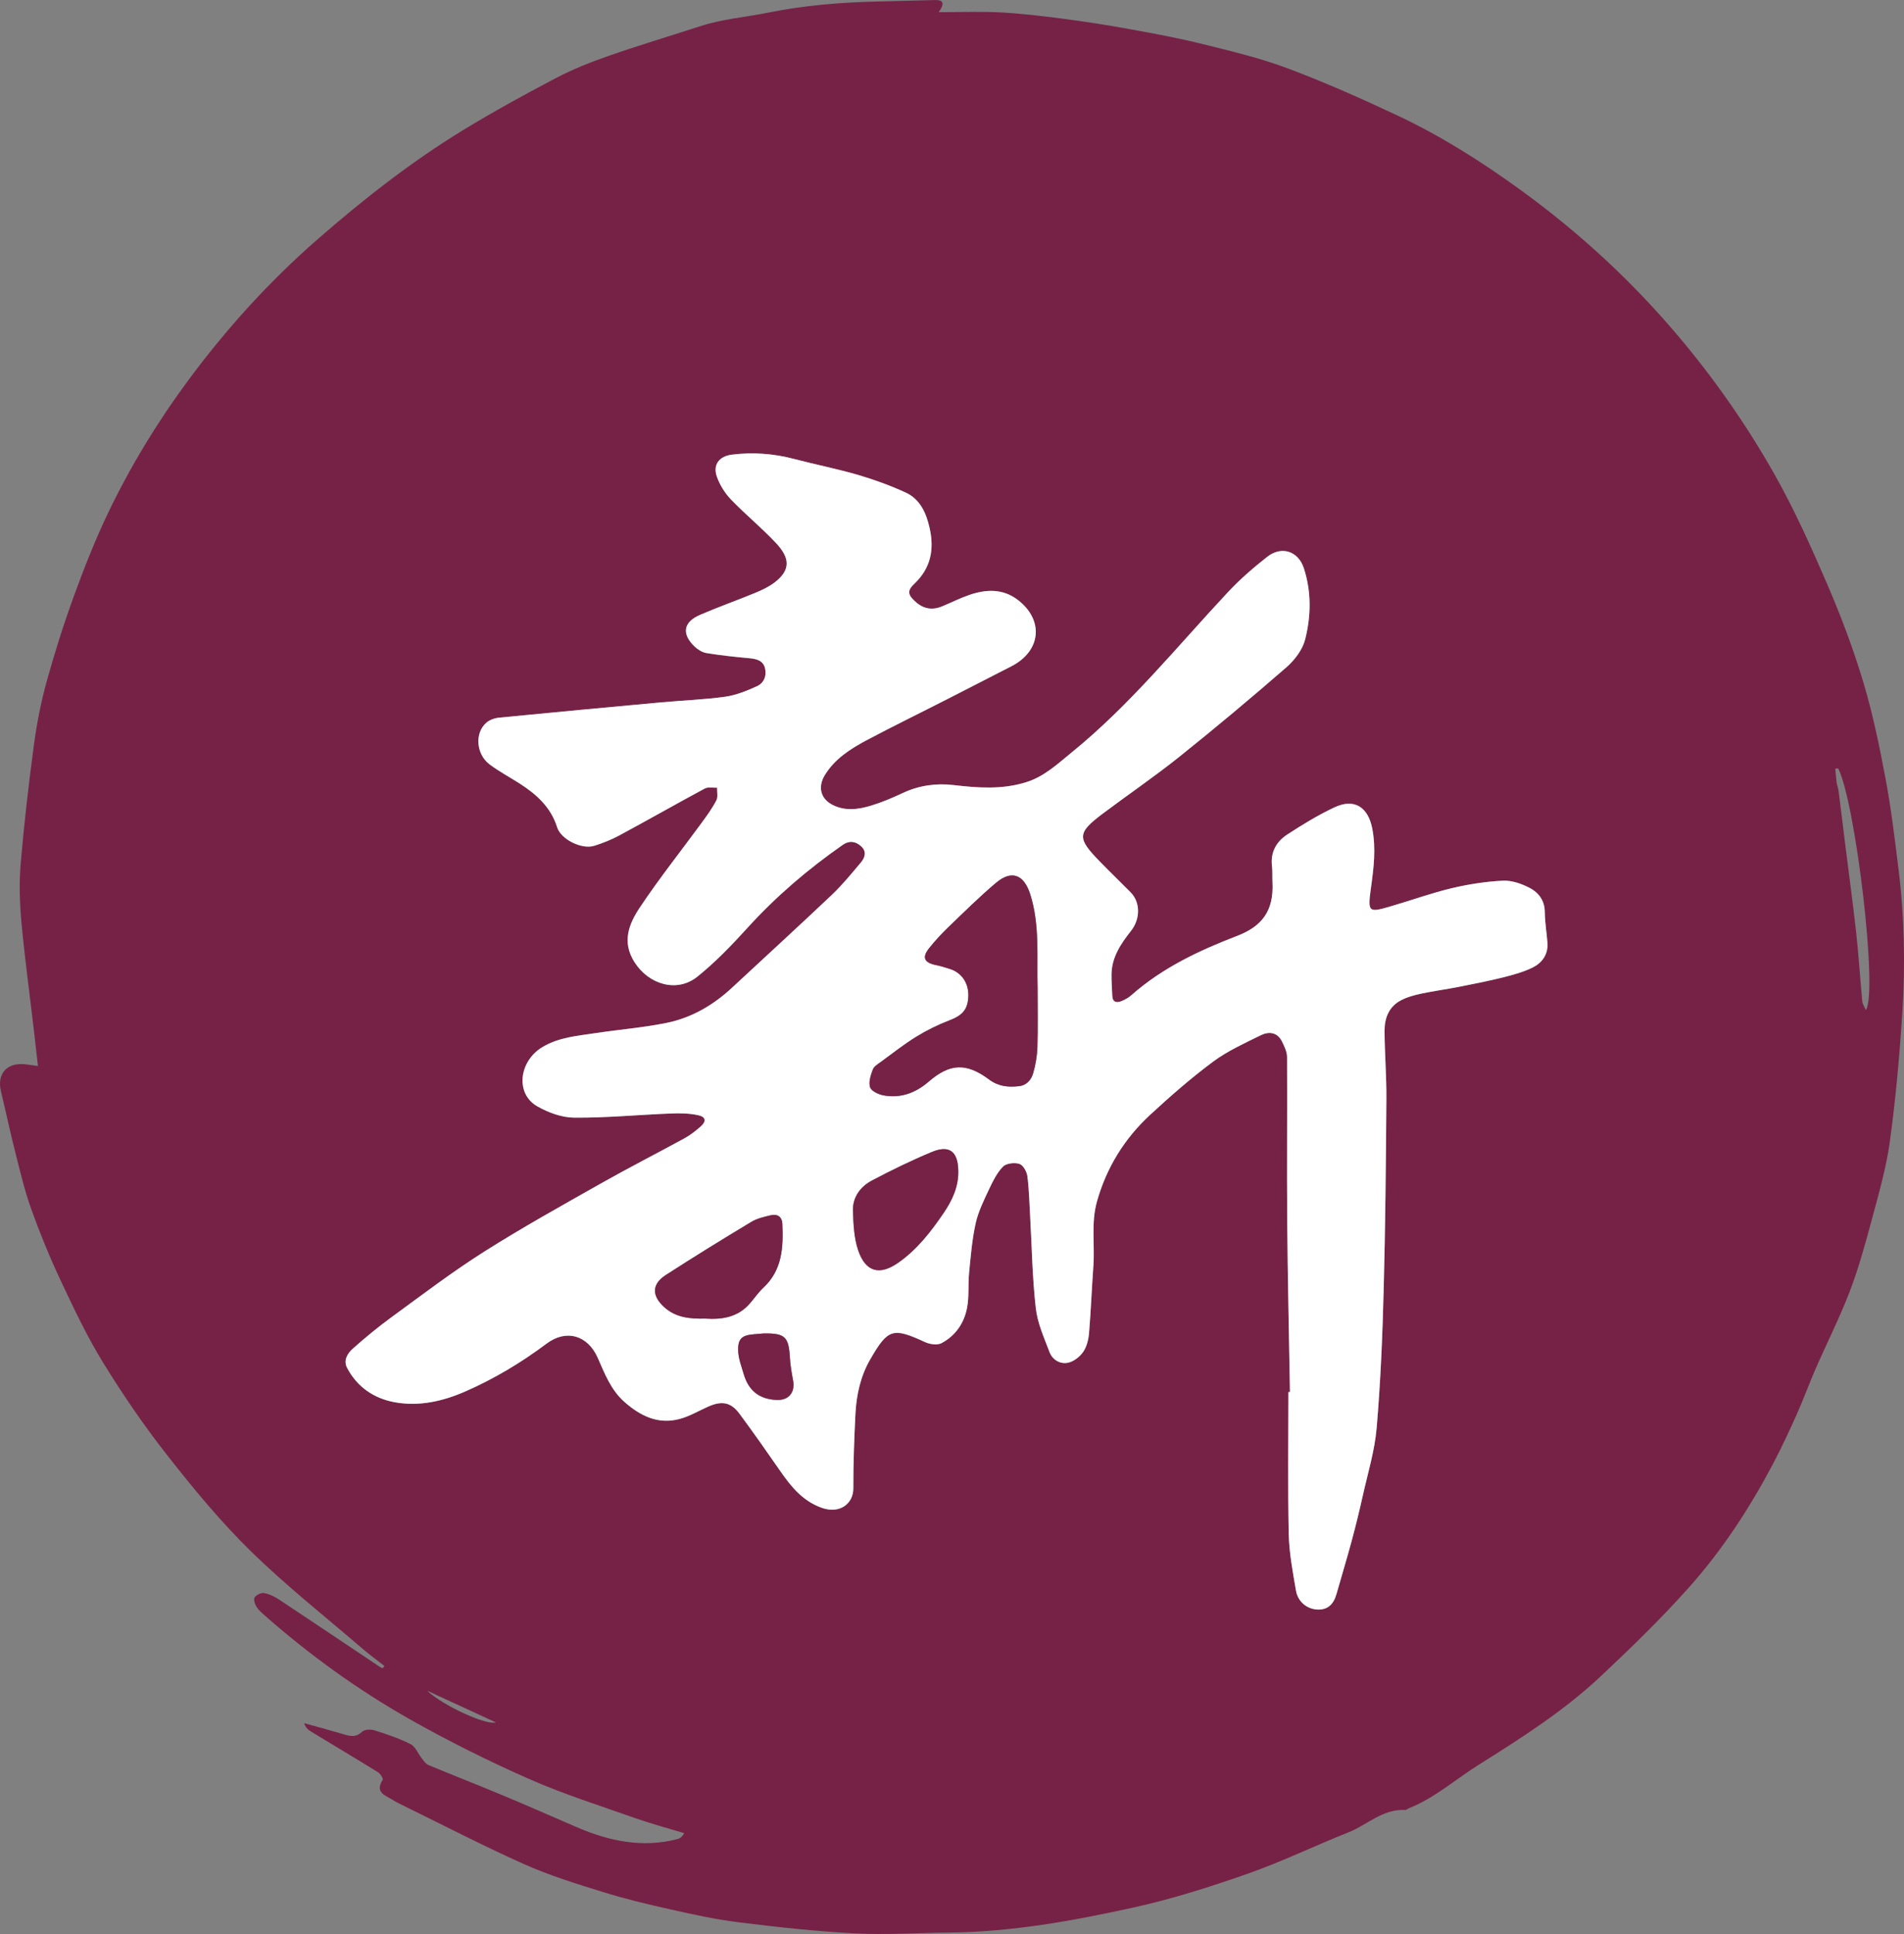 <?xml version="1.0" encoding="UTF-8"?>
<svg xmlns="http://www.w3.org/2000/svg" xmlns:xlink="http://www.w3.org/1999/xlink" width="153.31pt" height="155.7pt" viewBox="0 0 153.31 155.7" version="1.1">
<rect x="0" y="0" width="153.31" height="155.7" fill="#808080" stroke="none"/>
<defs>
<clipPath id="clip1">
  <path d="M 0 0 L 153.309 0 L 153.309 155.699 L 0 155.699 Z M 0 0 "/>
</clipPath>
</defs>
<g id="surface1">
<g clip-path="url(#clip1)" clip-rule="nonzero">
<path style=" stroke:none;fill-rule:evenodd;fill:rgb(46.3%,13.3%,27.499%);fill-opacity:1;" d="M 39.922 138.664 C 37.992 137.773 36.191 136.941 34.387 136.113 C 35.75 137.371 39.195 138.918 39.922 138.664 M 148.012 61.863 C 147.934 61.871 147.852 61.879 147.773 61.883 C 147.812 62.262 147.84 62.637 147.887 63.008 C 147.918 63.23 148.012 63.445 148.039 63.664 C 148.234 65.168 148.414 66.676 148.602 68.184 C 148.887 70.473 149.203 72.762 149.457 75.059 C 149.66 76.906 149.777 78.766 149.949 80.613 C 149.973 80.836 150.121 81.039 150.238 81.316 C 151.23 79.91 149.41 64.641 148.012 61.863 M 103.867 112.07 C 103.828 112.074 103.785 112.074 103.742 112.074 C 103.742 115.883 103.688 119.695 103.77 123.508 C 103.801 125.02 104.094 126.539 104.348 128.039 C 104.5 128.938 105.199 129.516 106.023 129.578 C 106.918 129.641 107.383 129.141 107.613 128.34 C 108.02 126.906 108.453 125.48 108.84 124.047 C 109.168 122.848 109.461 121.641 109.73 120.422 C 110.133 118.605 110.691 116.801 110.848 114.961 C 111.164 111.25 111.32 107.52 111.418 103.793 C 111.551 98.684 111.594 93.566 111.633 88.449 C 111.645 86.637 111.496 84.824 111.484 83.012 C 111.477 81.98 111.828 81.039 112.809 80.531 C 113.32 80.266 113.902 80.109 114.473 79.988 C 115.465 79.777 116.477 79.648 117.469 79.449 C 118.668 79.215 119.863 78.977 121.047 78.684 C 121.852 78.477 122.676 78.258 123.414 77.891 C 124.168 77.516 124.664 76.844 124.602 75.918 C 124.539 75.082 124.395 74.25 124.387 73.414 C 124.379 72.504 123.895 71.867 123.199 71.5 C 122.547 71.152 121.746 70.871 121.027 70.902 C 119.641 70.969 118.242 71.188 116.887 71.508 C 115.262 71.895 113.684 72.469 112.078 72.938 C 110.148 73.508 110.113 73.477 110.402 71.379 C 110.617 69.832 110.797 68.305 110.5 66.73 C 110.164 64.977 109.055 64.234 107.43 65.008 C 106.121 65.625 104.879 66.387 103.664 67.176 C 102.789 67.742 102.289 68.586 102.422 69.707 C 102.469 70.137 102.438 70.578 102.461 71.012 C 102.586 73.348 101.602 74.582 99.613 75.348 C 96.543 76.527 93.59 77.918 91.094 80.125 C 90.871 80.324 90.59 80.48 90.312 80.594 C 89.926 80.746 89.59 80.711 89.562 80.18 C 89.535 79.598 89.492 79.012 89.5 78.426 C 89.52 77.051 90.258 75.969 91.062 74.953 C 91.82 73.992 91.844 72.656 91.035 71.84 C 90.219 71.008 89.375 70.203 88.562 69.367 C 86.738 67.488 86.707 67.074 88.758 65.531 C 90.812 63.988 92.941 62.539 94.945 60.938 C 97.875 58.594 100.754 56.188 103.578 53.727 C 104.246 53.148 104.879 52.312 105.09 51.488 C 105.57 49.594 105.605 47.633 104.98 45.73 C 104.531 44.371 103.195 43.926 102.047 44.82 C 100.93 45.695 99.844 46.637 98.879 47.672 C 94.77 52.059 90.992 56.762 86.297 60.57 C 85.152 61.504 84.078 62.527 82.613 62.977 C 80.684 63.578 78.742 63.434 76.781 63.207 C 75.379 63.039 74.004 63.23 72.695 63.844 C 71.875 64.227 71.031 64.586 70.164 64.852 C 69.129 65.168 68.055 65.324 67.027 64.793 C 66.055 64.293 65.844 63.34 66.414 62.402 C 67.219 61.094 68.461 60.301 69.758 59.605 C 71.906 58.465 74.098 57.398 76.27 56.289 C 78 55.406 79.734 54.52 81.461 53.629 C 83.84 52.395 84.07 49.914 81.945 48.293 C 80.738 47.371 79.387 47.438 78.035 47.902 C 77.289 48.16 76.582 48.523 75.852 48.82 C 75.07 49.145 74.363 49.027 73.723 48.457 C 73.102 47.902 73.023 47.562 73.621 47 C 74.953 45.742 75.238 44.227 74.855 42.523 C 74.59 41.324 74.098 40.195 72.926 39.656 C 71.691 39.09 70.402 38.621 69.098 38.234 C 67.395 37.742 65.645 37.395 63.926 36.945 C 62.277 36.512 60.617 36.391 58.93 36.602 C 57.926 36.727 57.387 37.395 57.715 38.355 C 57.945 39.027 58.359 39.691 58.852 40.207 C 60.016 41.418 61.332 42.488 62.48 43.715 C 63.566 44.875 63.734 45.855 62.359 46.902 C 61.902 47.246 61.363 47.504 60.828 47.727 C 59.348 48.336 57.836 48.867 56.363 49.504 C 55.02 50.086 54.867 51.027 55.922 52.047 C 56.18 52.289 56.539 52.52 56.887 52.574 C 58.016 52.762 59.156 52.883 60.297 52.988 C 60.863 53.039 61.402 53.141 61.582 53.738 C 61.766 54.359 61.535 54.973 60.965 55.238 C 60.148 55.613 59.281 55.965 58.406 56.09 C 56.688 56.328 54.949 56.391 53.219 56.547 C 48.871 56.945 44.523 57.352 40.18 57.777 C 39.824 57.812 39.418 57.957 39.156 58.188 C 38.219 59 38.328 60.695 39.402 61.523 C 40.168 62.105 41.035 62.559 41.848 63.082 C 43.199 63.953 44.352 64.984 44.859 66.598 C 45.168 67.578 46.832 68.406 47.844 68.094 C 48.543 67.879 49.238 67.594 49.883 67.25 C 52.18 66.012 54.445 64.719 56.746 63.484 C 57.012 63.34 57.406 63.434 57.742 63.418 C 57.73 63.758 57.828 64.156 57.688 64.43 C 57.363 65.051 56.941 65.633 56.527 66.203 C 54.859 68.484 53.098 70.695 51.531 73.043 C 50.656 74.352 50.039 75.812 51.09 77.461 C 52.234 79.262 54.508 79.949 56.152 78.629 C 57.613 77.457 58.926 76.082 60.191 74.695 C 62.492 72.16 65.066 69.965 67.867 68.012 C 68.391 67.645 68.895 67.734 69.336 68.129 C 69.797 68.539 69.66 69.035 69.324 69.426 C 68.57 70.32 67.832 71.234 66.988 72.035 C 64.344 74.543 61.652 76.996 58.984 79.48 C 57.457 80.91 55.695 81.941 53.652 82.355 C 51.809 82.73 49.922 82.879 48.059 83.16 C 46.551 83.391 45.008 83.488 43.648 84.316 C 41.773 85.465 41.492 88.051 43.246 89.059 C 44.137 89.57 45.234 89.973 46.242 89.98 C 48.812 90 51.387 89.75 53.965 89.648 C 54.719 89.613 55.5 89.629 56.23 89.785 C 56.844 89.918 56.887 90.289 56.41 90.699 C 56.008 91.051 55.582 91.387 55.117 91.641 C 52.883 92.863 50.609 94.02 48.395 95.273 C 45.23 97.062 42.043 98.832 38.973 100.777 C 36.414 102.395 34 104.238 31.551 106.023 C 30.469 106.812 29.422 107.672 28.422 108.562 C 27.996 108.945 27.621 109.496 27.949 110.125 C 28.762 111.672 30.113 112.586 31.781 112.891 C 33.762 113.254 35.691 112.805 37.508 112.008 C 39.82 110.988 41.98 109.691 44.012 108.172 C 45.598 106.984 47.324 107.492 48.129 109.312 C 48.691 110.586 49.188 111.898 50.281 112.867 C 51.574 114.008 53.008 114.711 54.75 114.23 C 55.547 114.016 56.285 113.566 57.055 113.23 C 58.133 112.758 58.855 112.891 59.543 113.812 C 60.668 115.332 61.754 116.883 62.832 118.438 C 63.711 119.707 64.656 120.863 66.188 121.398 C 67.633 121.902 68.719 121.047 68.711 119.812 C 68.707 117.824 68.781 115.832 68.879 113.848 C 68.957 112.289 69.293 110.777 70.086 109.414 C 71.504 106.961 71.902 106.859 74.48 108.047 C 74.859 108.223 75.453 108.312 75.789 108.145 C 76.926 107.559 77.633 106.527 77.867 105.289 C 78.043 104.379 77.941 103.418 78.031 102.488 C 78.164 101.152 78.27 99.801 78.559 98.492 C 78.77 97.539 79.223 96.633 79.641 95.738 C 79.941 95.094 80.277 94.418 80.762 93.922 C 81.023 93.652 81.688 93.578 82.086 93.703 C 82.379 93.793 82.676 94.324 82.723 94.688 C 82.863 95.773 82.887 96.879 82.949 97.973 C 83.086 100.422 83.125 102.883 83.402 105.316 C 83.535 106.523 84.07 107.695 84.508 108.855 C 84.742 109.477 85.363 109.84 85.984 109.715 C 86.449 109.621 86.941 109.234 87.219 108.836 C 87.508 108.418 87.645 107.844 87.688 107.32 C 87.84 105.543 87.902 103.758 88.039 101.977 C 88.168 100.23 87.836 98.477 88.328 96.73 C 89.102 93.98 90.547 91.656 92.617 89.742 C 94.242 88.242 95.918 86.777 97.688 85.465 C 98.855 84.602 100.219 83.988 101.527 83.34 C 102.18 83.02 102.855 83.102 103.227 83.852 C 103.418 84.238 103.629 84.672 103.633 85.086 C 103.656 89.457 103.609 93.824 103.645 98.195 C 103.684 102.82 103.789 107.445 103.867 112.07 M 30.945 134.117 C 30.344 133.645 29.723 133.195 29.145 132.695 C 26.133 130.105 23.004 127.637 20.172 124.859 C 17.742 122.48 15.562 119.832 13.461 117.152 C 11.59 114.773 9.875 112.258 8.285 109.672 C 6.992 107.57 5.934 105.32 4.879 103.078 C 4.004 101.219 3.223 99.309 2.527 97.371 C 1.988 95.879 1.625 94.32 1.234 92.777 C 0.816 91.148 0.473 89.5 0.078 87.867 C -0.262 86.461 0.539 85.535 2 85.68 C 2.293 85.711 2.586 85.758 3.055 85.824 C 2.938 84.789 2.836 83.859 2.727 82.938 C 2.395 80.074 2 77.211 1.734 74.34 C 1.59 72.77 1.531 71.168 1.66 69.598 C 1.93 66.387 2.301 63.176 2.73 59.977 C 2.957 58.273 3.289 56.57 3.746 54.91 C 4.391 52.57 5.129 50.246 5.957 47.969 C 6.77 45.738 7.645 43.516 8.664 41.379 C 10.473 37.59 12.641 34.02 15.145 30.637 C 18.211 26.492 21.645 22.695 25.52 19.309 C 29.195 16.098 33.043 13.078 37.215 10.52 C 39.656 9.027 42.176 7.645 44.711 6.312 C 46.07 5.598 47.516 5.016 48.969 4.512 C 51.43 3.652 53.93 2.906 56.406 2.102 C 58.176 1.527 60.027 1.387 61.836 1.02 C 64.754 0.43 67.684 0.191 70.641 0.121 C 72.195 0.082 73.754 0.039 75.309 0.004 C 75.871 -0.008 76.141 0.184 75.59 0.98 C 77.391 0.98 79 0.914 80.598 1 C 82.246 1.09 83.891 1.285 85.527 1.5 C 87.328 1.734 89.121 2.008 90.902 2.336 C 92.898 2.695 94.898 3.066 96.867 3.555 C 99.152 4.121 101.465 4.672 103.664 5.496 C 106.676 6.625 109.629 7.938 112.543 9.309 C 116.027 10.945 119.281 13.008 122.398 15.266 C 127.109 18.68 131.355 22.582 135.117 27.039 C 138.051 30.512 140.637 34.219 142.863 38.152 C 144.484 41.02 145.84 44.047 147.145 47.07 C 148.25 49.637 149.238 52.266 150.039 54.938 C 150.805 57.484 151.34 60.113 151.832 62.73 C 152.277 65.098 152.559 67.496 152.859 69.887 C 153.34 73.73 153.422 77.594 153.18 81.449 C 152.957 84.941 152.645 88.438 152.172 91.902 C 151.879 94.039 151.266 96.141 150.707 98.23 C 150.188 100.164 149.652 102.105 148.938 103.977 C 148.121 106.105 147.086 108.152 146.172 110.246 C 145.656 111.434 145.215 112.652 144.688 113.836 C 144.086 115.176 143.465 116.516 142.781 117.816 C 140.891 121.402 138.676 124.797 135.98 127.816 C 133.75 130.32 131.324 132.668 128.875 134.969 C 125.922 137.738 122.523 139.91 119.102 142.055 C 117.215 143.234 115.531 144.75 113.426 145.586 C 113.332 145.617 113.242 145.727 113.16 145.719 C 111.348 145.609 110.094 146.918 108.566 147.523 C 105.852 148.602 103.207 149.887 100.453 150.852 C 97.434 151.91 94.363 152.891 91.246 153.574 C 86.367 154.648 81.441 155.539 76.414 155.586 C 73.891 155.605 71.359 155.781 68.848 155.652 C 65.723 155.492 62.605 155.148 59.5 154.762 C 57.621 154.531 55.758 154.121 53.906 153.703 C 52.098 153.301 50.285 152.863 48.516 152.312 C 46.387 151.652 44.242 150.988 42.215 150.086 C 38.949 148.629 35.773 146.977 32.559 145.406 C 32.238 145.246 31.91 145.094 31.609 144.902 C 31.031 144.535 30.156 144.309 30.816 143.293 C 30.875 143.203 30.637 142.805 30.449 142.688 C 28.641 141.566 26.809 140.477 24.988 139.371 C 24.773 139.238 24.594 139.043 24.488 138.727 C 25.484 139.004 26.477 139.27 27.465 139.562 C 28.055 139.738 28.59 139.961 29.156 139.418 C 29.355 139.227 29.855 139.211 30.156 139.305 C 31.145 139.617 32.141 139.953 33.062 140.418 C 33.449 140.617 33.652 141.164 33.953 141.547 C 34.113 141.75 34.277 142.008 34.496 142.098 C 36.461 142.918 38.449 143.688 40.418 144.512 C 42.441 145.352 44.441 146.242 46.457 147.109 C 49.062 148.227 51.73 148.793 54.551 148.059 C 54.758 148.008 54.938 147.867 55.09 147.582 C 53.785 147.188 52.465 146.836 51.184 146.387 C 48.305 145.367 45.383 144.449 42.598 143.219 C 39.312 141.77 36.078 140.156 32.957 138.391 C 28.793 136.031 24.918 133.227 21.32 130.062 C 21.07 129.844 20.812 129.617 20.641 129.34 C 20.516 129.133 20.398 128.754 20.504 128.605 C 20.641 128.402 21.016 128.215 21.254 128.254 C 21.66 128.32 22.074 128.52 22.426 128.746 C 25.172 130.566 27.91 132.406 30.648 134.238 C 30.699 134.273 30.77 134.277 30.832 134.297 C 30.871 134.238 30.906 134.18 30.945 134.117 "/>
</g>
<path style=" stroke:none;fill-rule:evenodd;fill:rgb(100%,100%,100%);fill-opacity:1;" d="M 61.512 107.352 C 61.273 107.371 60.992 107.398 60.715 107.418 C 59.719 107.496 59.391 107.785 59.441 108.805 C 59.473 109.418 59.711 110.031 59.887 110.629 C 60.281 111.977 61.156 112.652 62.551 112.707 C 63.508 112.742 64.035 112.102 63.859 111.145 C 63.75 110.547 63.641 109.945 63.605 109.34 C 63.508 107.621 63.23 107.336 61.512 107.352 M 56.785 106.156 C 58.117 106.246 59.406 106.062 60.375 104.945 C 60.742 104.523 61.062 104.047 61.469 103.668 C 62.988 102.254 63.078 100.426 62.996 98.543 C 62.969 97.945 62.594 97.715 62.059 97.836 C 61.516 97.961 60.945 98.098 60.477 98.383 C 58.168 99.773 55.871 101.191 53.605 102.652 C 52.473 103.383 52.477 104.309 53.461 105.215 C 54.41 106.082 55.555 106.184 56.785 106.156 M 77.16 94.242 C 77.133 92.699 76.441 92.156 75.027 92.746 C 73.391 93.426 71.785 94.207 70.219 95.039 C 69.273 95.535 68.637 96.391 68.68 97.508 C 68.719 98.57 68.766 99.684 69.105 100.672 C 69.691 102.375 70.793 102.727 72.32 101.664 C 73.848 100.598 74.969 99.141 75.996 97.633 C 76.676 96.633 77.199 95.516 77.16 94.242 M 83.547 79.543 C 83.473 77.027 83.738 74.484 82.961 72.016 C 82.453 70.406 81.465 70.008 80.195 71.078 C 78.863 72.203 77.617 73.434 76.363 74.645 C 75.816 75.168 75.297 75.734 74.824 76.324 C 74.219 77.074 74.406 77.496 75.344 77.691 C 75.742 77.773 76.137 77.895 76.523 78.02 C 77.348 78.285 78.055 79.086 77.965 80.328 C 77.891 81.305 77.477 81.754 76.445 82.152 C 75.527 82.5 74.629 82.945 73.793 83.457 C 72.801 84.07 71.875 84.801 70.93 85.492 C 70.684 85.668 70.367 85.859 70.277 86.113 C 70.109 86.562 69.926 87.121 70.059 87.531 C 70.16 87.84 70.727 88.105 71.125 88.184 C 72.504 88.434 73.695 88.012 74.77 87.086 C 76.496 85.594 77.812 85.547 79.648 86.914 C 80.395 87.469 81.16 87.539 82.02 87.449 C 82.68 87.379 83.035 86.93 83.191 86.398 C 83.387 85.723 83.508 85 83.531 84.297 C 83.582 82.715 83.547 81.125 83.547 79.543 M 103.867 112.07 C 103.789 107.445 103.684 102.824 103.645 98.195 C 103.609 93.824 103.656 89.457 103.633 85.086 C 103.629 84.672 103.418 84.238 103.227 83.848 C 102.855 83.102 102.18 83.023 101.527 83.34 C 100.219 83.988 98.855 84.602 97.691 85.461 C 95.918 86.781 94.242 88.242 92.617 89.746 C 90.547 91.656 89.102 93.98 88.328 96.73 C 87.836 98.473 88.168 100.23 88.035 101.977 C 87.906 103.758 87.84 105.543 87.691 107.32 C 87.645 107.844 87.508 108.418 87.219 108.836 C 86.945 109.234 86.449 109.621 85.984 109.711 C 85.363 109.84 84.742 109.473 84.508 108.855 C 84.074 107.699 83.535 106.523 83.402 105.316 C 83.125 102.883 83.086 100.422 82.949 97.973 C 82.887 96.875 82.863 95.773 82.723 94.691 C 82.676 94.324 82.379 93.793 82.082 93.703 C 81.688 93.578 81.023 93.652 80.762 93.922 C 80.277 94.418 79.945 95.094 79.641 95.738 C 79.223 96.633 78.77 97.539 78.559 98.492 C 78.27 99.801 78.16 101.152 78.031 102.488 C 77.941 103.418 78.043 104.379 77.867 105.289 C 77.633 106.527 76.926 107.555 75.789 108.145 C 75.453 108.312 74.859 108.223 74.48 108.047 C 71.902 106.859 71.504 106.957 70.086 109.414 C 69.293 110.777 68.957 112.289 68.879 113.848 C 68.781 115.832 68.703 117.824 68.711 119.812 C 68.719 121.047 67.633 121.902 66.188 121.398 C 64.656 120.863 63.711 119.707 62.832 118.438 C 61.754 116.883 60.668 115.332 59.543 113.816 C 58.855 112.891 58.133 112.758 57.055 113.23 C 56.285 113.566 55.547 114.016 54.75 114.23 C 53.008 114.707 51.578 114.008 50.281 112.867 C 49.184 111.898 48.691 110.586 48.129 109.312 C 47.324 107.496 45.598 106.984 44.012 108.172 C 41.98 109.691 39.824 110.988 37.508 112.004 C 35.695 112.805 33.762 113.254 31.781 112.891 C 30.113 112.586 28.762 111.672 27.949 110.125 C 27.621 109.5 27.996 108.945 28.422 108.566 C 29.426 107.672 30.469 106.812 31.555 106.023 C 34 104.238 36.414 102.398 38.973 100.777 C 42.043 98.832 45.227 97.066 48.395 95.273 C 50.609 94.02 52.883 92.863 55.117 91.641 C 55.582 91.387 56.008 91.051 56.41 90.699 C 56.887 90.289 56.844 89.918 56.23 89.785 C 55.5 89.625 54.719 89.613 53.961 89.648 C 51.387 89.75 48.816 90 46.238 89.98 C 45.234 89.973 44.137 89.57 43.25 89.059 C 41.492 88.051 41.773 85.465 43.648 84.316 C 45.008 83.488 46.551 83.391 48.059 83.16 C 49.922 82.879 51.809 82.73 53.652 82.355 C 55.695 81.945 57.457 80.91 58.984 79.48 C 61.652 76.996 64.344 74.543 66.988 72.035 C 67.832 71.234 68.574 70.32 69.324 69.43 C 69.66 69.031 69.797 68.539 69.336 68.129 C 68.898 67.734 68.391 67.648 67.867 68.012 C 65.07 69.965 62.492 72.16 60.191 74.695 C 58.93 76.082 57.613 77.457 56.152 78.629 C 54.508 79.949 52.234 79.262 51.09 77.461 C 50.039 75.812 50.656 74.352 51.531 73.043 C 53.098 70.695 54.859 68.484 56.527 66.203 C 56.945 65.633 57.363 65.055 57.684 64.43 C 57.828 64.156 57.73 63.758 57.738 63.418 C 57.406 63.434 57.012 63.34 56.746 63.484 C 54.449 64.719 52.18 66.012 49.883 67.25 C 49.238 67.598 48.543 67.879 47.844 68.094 C 46.832 68.406 45.168 67.578 44.859 66.598 C 44.352 64.984 43.203 63.953 41.848 63.082 C 41.031 62.559 40.168 62.105 39.402 61.523 C 38.328 60.699 38.219 59 39.156 58.188 C 39.418 57.957 39.824 57.812 40.18 57.777 C 44.523 57.352 48.871 56.945 53.219 56.547 C 54.949 56.387 56.691 56.328 58.406 56.09 C 59.281 55.965 60.148 55.609 60.965 55.238 C 61.535 54.973 61.762 54.355 61.582 53.738 C 61.406 53.145 60.863 53.039 60.297 52.988 C 59.156 52.883 58.016 52.762 56.887 52.578 C 56.539 52.52 56.18 52.289 55.922 52.047 C 54.867 51.027 55.02 50.086 56.363 49.504 C 57.836 48.867 59.348 48.336 60.828 47.723 C 61.363 47.504 61.902 47.246 62.359 46.902 C 63.734 45.855 63.566 44.871 62.48 43.715 C 61.332 42.488 60.016 41.418 58.852 40.207 C 58.359 39.691 57.949 39.027 57.715 38.355 C 57.387 37.395 57.926 36.727 58.93 36.602 C 60.617 36.391 62.281 36.512 63.926 36.945 C 65.645 37.395 67.395 37.742 69.098 38.234 C 70.406 38.621 71.695 39.09 72.93 39.656 C 74.098 40.195 74.59 41.324 74.855 42.523 C 75.238 44.227 74.953 45.742 73.621 46.996 C 73.023 47.562 73.102 47.902 73.723 48.453 C 74.363 49.027 75.07 49.145 75.852 48.82 C 76.582 48.52 77.289 48.16 78.035 47.902 C 79.387 47.438 80.738 47.371 81.949 48.293 C 84.07 49.914 83.836 52.395 81.461 53.629 C 79.734 54.52 78 55.402 76.27 56.289 C 74.098 57.398 71.906 58.465 69.758 59.605 C 68.461 60.301 67.219 61.09 66.414 62.402 C 65.844 63.34 66.055 64.293 67.027 64.793 C 68.055 65.324 69.129 65.168 70.164 64.852 C 71.031 64.586 71.875 64.227 72.699 63.84 C 74.004 63.227 75.379 63.043 76.781 63.203 C 78.742 63.434 80.684 63.578 82.613 62.977 C 84.078 62.527 85.152 61.504 86.297 60.57 C 90.992 56.762 94.77 52.059 98.875 47.672 C 99.844 46.637 100.93 45.695 102.047 44.82 C 103.195 43.926 104.531 44.371 104.98 45.73 C 105.605 47.633 105.57 49.594 105.09 51.484 C 104.879 52.312 104.242 53.148 103.578 53.727 C 100.75 56.184 97.875 58.594 94.945 60.938 C 92.941 62.539 90.812 63.988 88.758 65.531 C 86.707 67.078 86.738 67.488 88.562 69.363 C 89.375 70.203 90.219 71.008 91.035 71.836 C 91.844 72.656 91.82 73.996 91.062 74.953 C 90.258 75.969 89.52 77.051 89.5 78.426 C 89.492 79.012 89.535 79.598 89.562 80.18 C 89.59 80.711 89.926 80.75 90.312 80.594 C 90.59 80.48 90.867 80.328 91.094 80.125 C 93.59 77.918 96.543 76.527 99.613 75.348 C 101.602 74.582 102.582 73.348 102.457 71.012 C 102.438 70.578 102.469 70.137 102.418 69.707 C 102.289 68.586 102.789 67.742 103.664 67.176 C 104.875 66.387 106.121 65.625 107.43 65.008 C 109.055 64.234 110.164 64.977 110.5 66.73 C 110.797 68.305 110.617 69.832 110.402 71.379 C 110.113 73.477 110.148 73.508 112.074 72.938 C 113.684 72.469 115.262 71.895 116.887 71.508 C 118.238 71.188 119.641 70.969 121.027 70.902 C 121.746 70.871 122.547 71.156 123.199 71.5 C 123.895 71.871 124.379 72.504 124.387 73.414 C 124.395 74.25 124.539 75.082 124.602 75.918 C 124.664 76.844 124.168 77.516 123.414 77.891 C 122.676 78.254 121.852 78.477 121.047 78.684 C 119.863 78.977 118.668 79.215 117.469 79.449 C 116.477 79.648 115.465 79.777 114.473 79.988 C 113.902 80.109 113.32 80.262 112.809 80.531 C 111.828 81.039 111.477 81.98 111.484 83.012 C 111.492 84.824 111.645 86.637 111.633 88.449 C 111.594 93.566 111.551 98.68 111.414 103.793 C 111.32 107.523 111.164 111.25 110.848 114.961 C 110.691 116.801 110.133 118.605 109.73 120.422 C 109.457 121.641 109.164 122.848 108.84 124.047 C 108.453 125.48 108.02 126.906 107.613 128.336 C 107.383 129.137 106.918 129.641 106.023 129.578 C 105.199 129.512 104.5 128.938 104.348 128.039 C 104.094 126.539 103.801 125.023 103.77 123.504 C 103.688 119.695 103.742 115.883 103.742 112.074 C 103.785 112.074 103.828 112.074 103.867 112.07 "/>
<path style=" stroke:none;fill-rule:evenodd;fill:rgb(46.3%,13.3%,27.499%);fill-opacity:1;" d="M 83.547 79.543 C 83.547 81.129 83.582 82.715 83.531 84.297 C 83.508 85 83.387 85.723 83.191 86.398 C 83.035 86.93 82.68 87.379 82.02 87.449 C 81.164 87.539 80.395 87.469 79.648 86.91 C 77.812 85.547 76.496 85.594 74.77 87.086 C 73.695 88.012 72.504 88.434 71.125 88.184 C 70.727 88.105 70.16 87.84 70.059 87.531 C 69.926 87.121 70.109 86.562 70.277 86.113 C 70.367 85.859 70.684 85.668 70.93 85.492 C 71.875 84.801 72.797 84.07 73.793 83.457 C 74.629 82.945 75.527 82.5 76.445 82.148 C 77.477 81.754 77.895 81.305 77.965 80.328 C 78.055 79.086 77.348 78.285 76.523 78.02 C 76.137 77.895 75.742 77.773 75.344 77.691 C 74.406 77.496 74.219 77.074 74.824 76.324 C 75.297 75.734 75.816 75.168 76.363 74.645 C 77.621 73.438 78.863 72.203 80.195 71.078 C 81.465 70.008 82.453 70.406 82.961 72.016 C 83.738 74.484 83.473 77.023 83.547 79.543 "/>
<path style=" stroke:none;fill-rule:evenodd;fill:rgb(46.3%,13.3%,27.499%);fill-opacity:1;" d="M 77.16 94.242 C 77.199 95.516 76.676 96.633 75.996 97.633 C 74.969 99.141 73.848 100.598 72.32 101.664 C 70.793 102.727 69.688 102.375 69.105 100.672 C 68.766 99.684 68.719 98.57 68.68 97.508 C 68.641 96.391 69.273 95.535 70.219 95.035 C 71.785 94.211 73.391 93.426 75.027 92.746 C 76.441 92.156 77.133 92.699 77.16 94.242 "/>
<path style=" stroke:none;fill-rule:evenodd;fill:rgb(46.3%,13.3%,27.499%);fill-opacity:1;" d="M 56.785 106.156 C 55.555 106.184 54.41 106.086 53.461 105.215 C 52.477 104.309 52.473 103.383 53.605 102.652 C 55.871 101.191 58.164 99.773 60.477 98.383 C 60.945 98.098 61.516 97.965 62.059 97.84 C 62.594 97.715 62.969 97.945 62.996 98.543 C 63.078 100.426 62.988 102.254 61.469 103.668 C 61.062 104.047 60.742 104.52 60.375 104.941 C 59.406 106.062 58.117 106.246 56.785 106.156 "/>
<path style=" stroke:none;fill-rule:evenodd;fill:rgb(46.3%,13.3%,27.499%);fill-opacity:1;" d="M 61.512 107.352 C 63.23 107.336 63.508 107.621 63.605 109.34 C 63.641 109.945 63.75 110.547 63.859 111.145 C 64.035 112.102 63.508 112.742 62.551 112.707 C 61.156 112.652 60.281 111.977 59.887 110.629 C 59.711 110.031 59.473 109.418 59.441 108.805 C 59.391 107.785 59.719 107.496 60.715 107.418 C 60.992 107.398 61.273 107.371 61.512 107.352 "/>
</g>
</svg>
